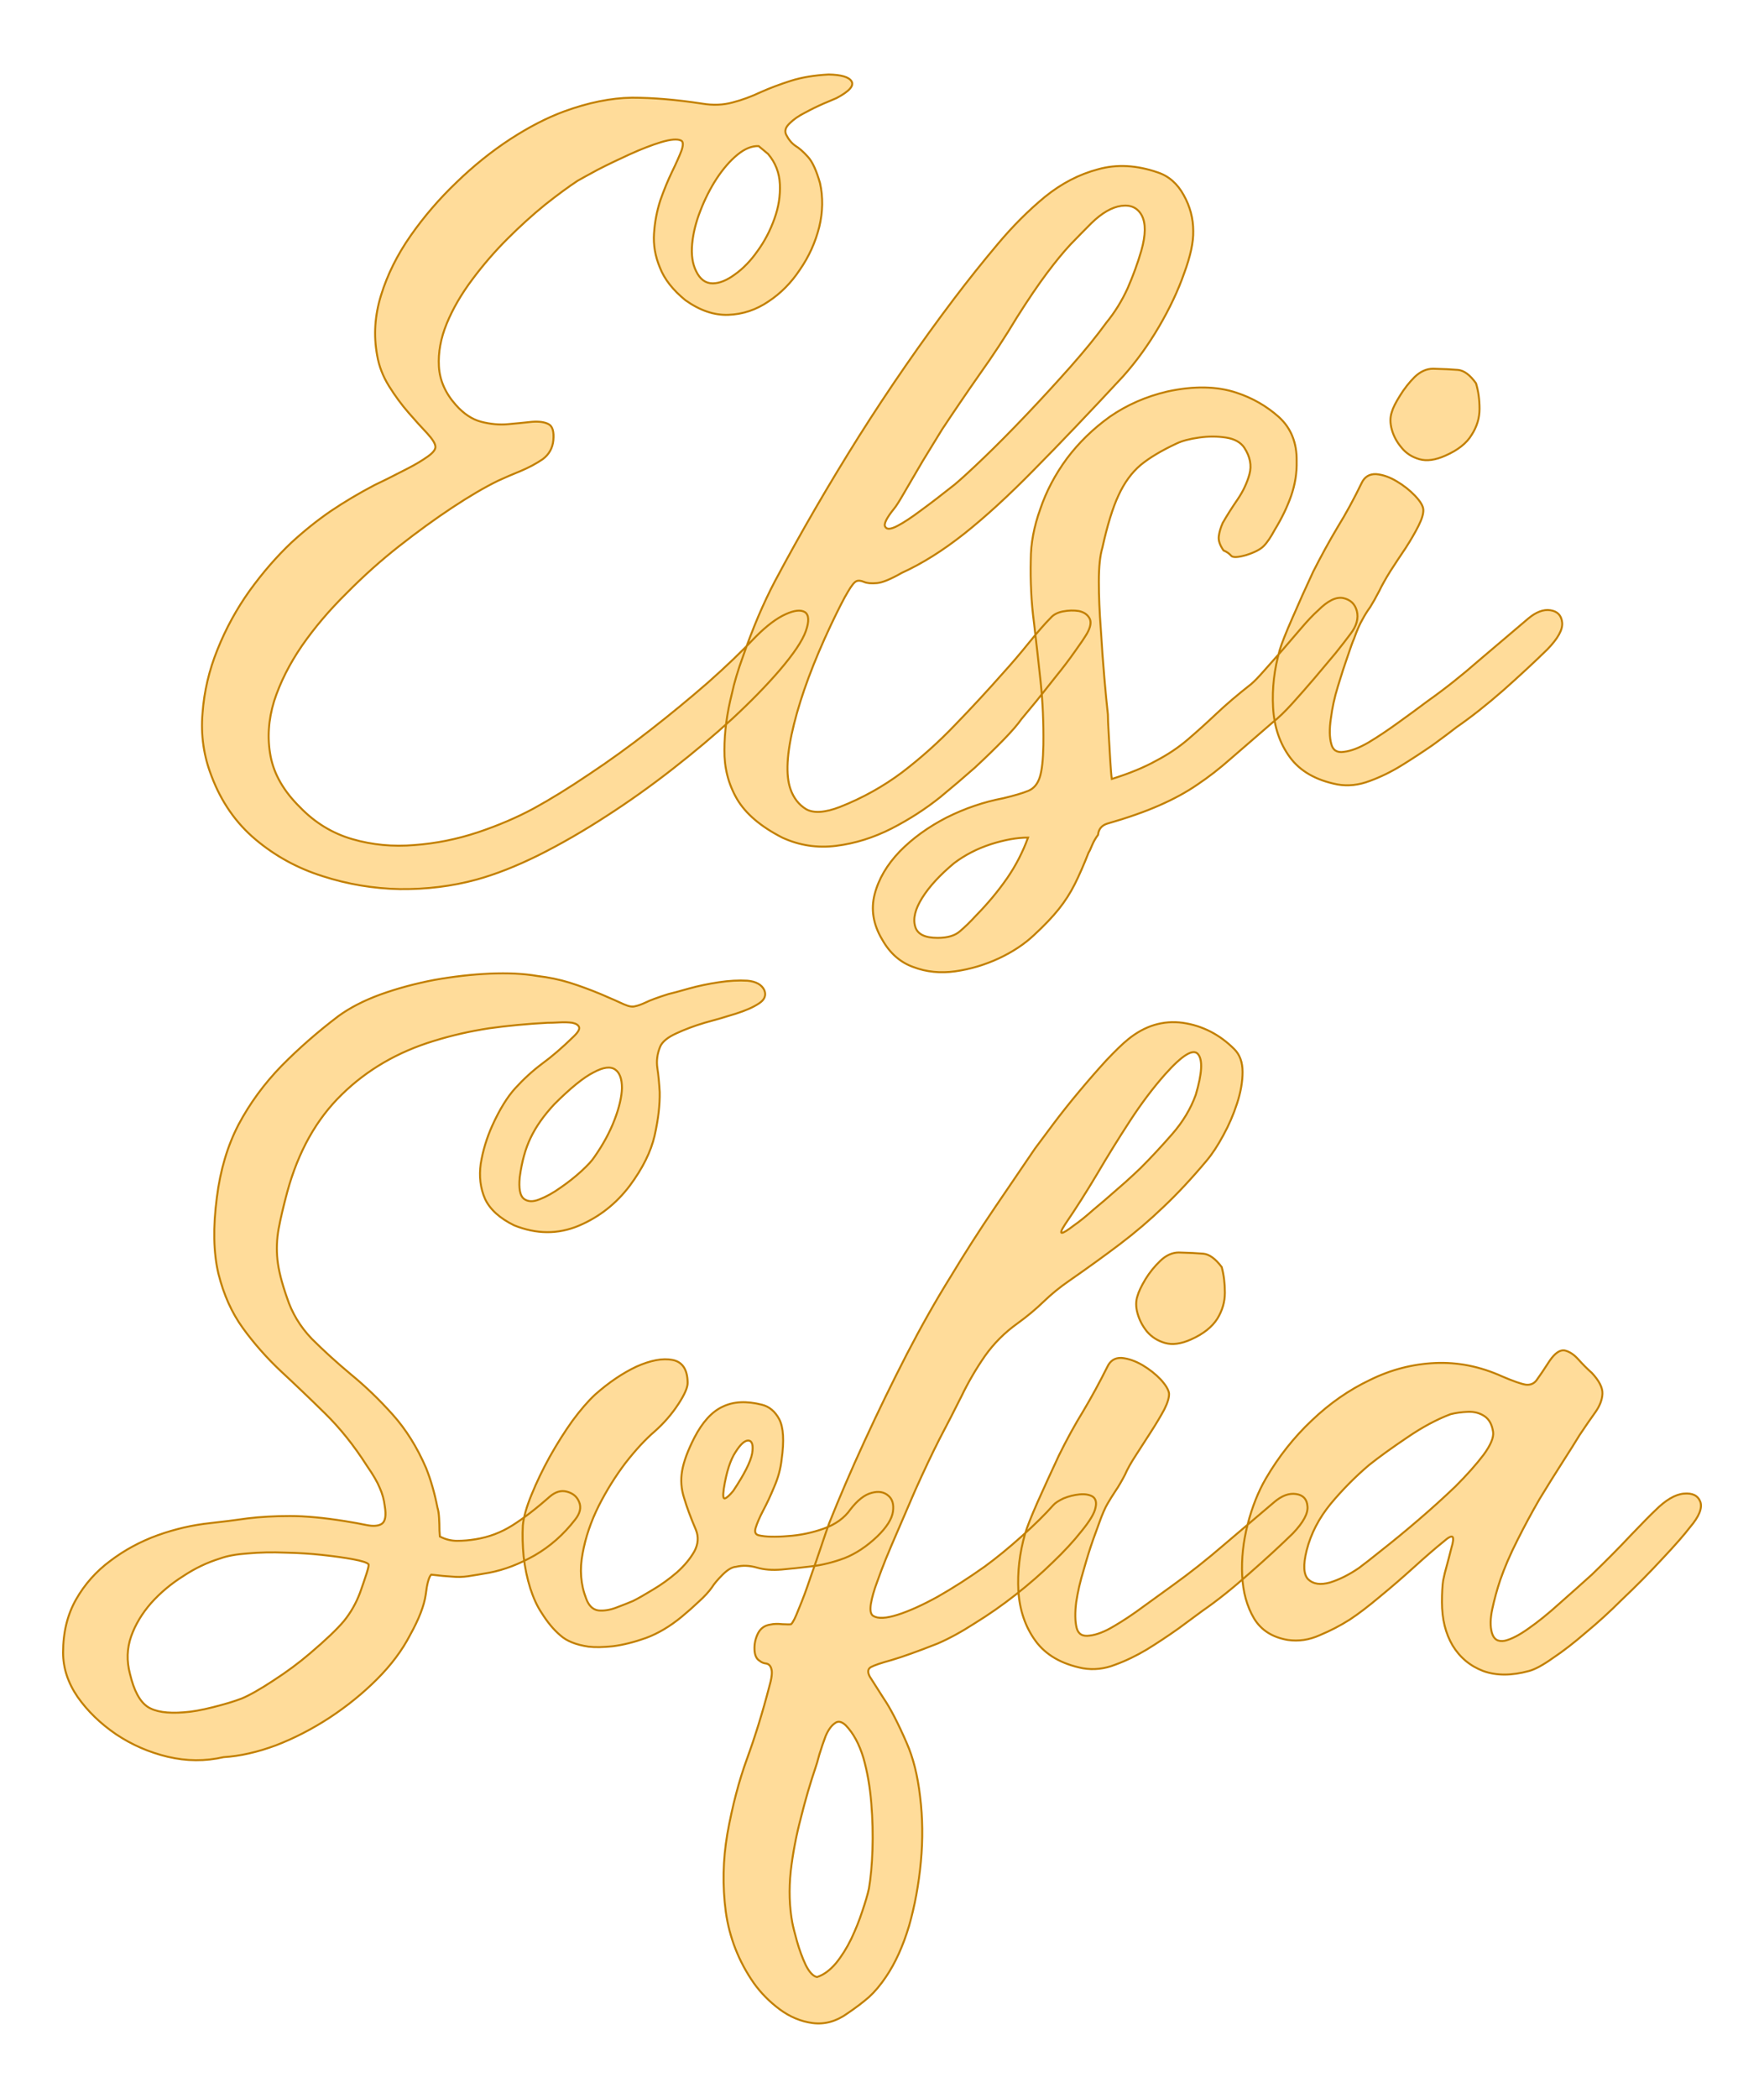 <?xml version="1.0" encoding="UTF-8" standalone="no"?><!DOCTYPE svg PUBLIC "-//W3C//DTD SVG 1.1//EN" "http://www.w3.org/Graphics/SVG/1.1/DTD/svg11.dtd"><svg xmlns="http://www.w3.org/2000/svg" xmlns:xlink="http://www.w3.org/1999/xlink" version="1.1" width="100.909mm" height="120mm" viewBox="150.496 164.266 13.007 15.468" xml:space="preserve">
<desc>Created with Fabric.js 3.4.0</desc>
<defs>
</defs>
<g operation_id="97306605120618496" width="13.007" height="15.468" transform="matrix(1 0 0 1 157 172)" id="2">
<rect style="stroke: rgb(0,0,0); stroke-width: 0; stroke-dasharray: none; stroke-linecap: butt; stroke-dashoffset: 0; stroke-linejoin: miter; stroke-miterlimit: 4; fill: rgb(255,255,255); fill-opacity: 0; fill-rule: nonzero; opacity: 1;" x="-6.504" y="-7.734" rx="1" ry="1" width="13.007" height="15.468"/>
</g>
<g operation_id="97306605095444480" width="33.796" height="15.82" transform="matrix(0.29 0 0 0.29 156.87 168.42)" id="Txt-5">
<filter id="SVGID_0" y="-23.034%" height="146.068%" x="-21.42%" width="142.841%">
	<feGaussianBlur in="SourceAlpha" stdDeviation="0.14"/>
	<feOffset dx="0.2" dy="0.2" result="oBlur"/>
	<feFlood flood-color="rgb(194,127,0)" flood-opacity="1"/>
	<feComposite in2="oBlur" operator="in"/>
	<feMerge>
		<feMergeNode/>
		<feMergeNode in="SourceGraphic"/>
	</feMerge>
</filter>
		
<path d="M-0.91-12.43L-0.91-12.43Q-0.43-12.42-0.33-12.26Q-0.22-12.09-0.71-11.83L-0.71-11.83Q-0.81-11.79-1.04-11.69Q-1.27-11.59-1.51-11.46Q-1.75-11.34-1.90-11.19Q-2.06-11.04-1.99-10.90L-1.99-10.90Q-1.90-10.72-1.76-10.62Q-1.61-10.53-1.44-10.34Q-1.27-10.16-1.13-9.67L-1.13-9.67Q-1.01-9.13-1.15-8.55Q-1.30-7.96-1.64-7.47Q-1.97-6.97-2.44-6.66Q-2.91-6.34-3.46-6.32Q-4.00-6.30-4.55-6.69L-4.55-6.69Q-5.03-7.08-5.20-7.52Q-5.38-7.95-5.35-8.39Q-5.32-8.83-5.19-9.23Q-5.05-9.63-4.89-9.96Q-4.73-10.29-4.65-10.50Q-4.58-10.71-4.66-10.75L-4.66-10.75Q-4.80-10.82-5.17-10.71Q-5.53-10.60-5.97-10.40Q-6.41-10.20-6.78-10.01Q-7.15-9.81-7.29-9.73L-7.29-9.73Q-7.64-9.50-8.12-9.12Q-8.60-8.73-9.08-8.25Q-9.56-7.77-9.97-7.22Q-10.39-6.66-10.62-6.10Q-10.85-5.54-10.82-5.01Q-10.79-4.48-10.39-4.03L-10.39-4.03Q-10.09-3.69-9.74-3.60Q-9.39-3.51-9.06-3.54Q-8.72-3.57-8.45-3.60Q-8.18-3.62-8.03-3.54Q-7.88-3.46-7.91-3.13L-7.91-3.13Q-7.94-2.83-8.18-2.65Q-8.43-2.48-8.74-2.35Q-9.06-2.22-9.32-2.10L-9.32-2.10Q-9.83-1.85-10.48-1.42Q-11.13-0.99-11.83-0.44Q-12.53 0.11-13.17 0.76Q-13.82 1.40-14.30 2.09Q-14.78 2.79-15.01 3.50Q-15.23 4.22-15.10 4.90Q-14.97 5.59-14.35 6.20L-14.35 6.20Q-13.78 6.79-13.02 7.01Q-12.26 7.23-11.44 7.16Q-10.63 7.10-9.84 6.84Q-9.06 6.58-8.41 6.23L-8.41 6.23Q-7.77 5.88-7.00 5.36Q-6.23 4.85-5.45 4.24Q-4.68 3.64-3.98 3.03Q-3.28 2.41-2.76 1.86L-2.76 1.86Q-2.34 1.44-2.00 1.29Q-1.67 1.14-1.51 1.24Q-1.36 1.35-1.49 1.72Q-1.62 2.09-2.16 2.72L-2.16 2.72Q-2.65 3.29-3.35 3.94Q-4.05 4.58-4.87 5.22Q-5.70 5.87-6.57 6.43Q-7.45 7.00-8.29 7.42Q-9.14 7.84-9.87 8.04L-9.87 8.04Q-10.79 8.29-11.81 8.28Q-12.82 8.26-13.78 7.95Q-14.73 7.65-15.48 7.02Q-16.23 6.39-16.60 5.41L-16.60 5.41Q-16.90 4.64-16.83 3.81Q-16.77 2.98-16.45 2.19Q-16.13 1.39-15.63 0.69Q-15.13 0.00-14.57-0.53L-14.57-0.53Q-14.08-0.98-13.57-1.33Q-13.05-1.68-12.46-1.99L-12.46-1.99Q-12.38-2.03-12.13-2.15Q-11.89-2.27-11.60-2.42Q-11.31-2.57-11.10-2.72Q-10.89-2.87-10.91-2.98L-10.91-2.98Q-10.92-3.09-11.12-3.31Q-11.33-3.53-11.59-3.83Q-11.86-4.14-12.09-4.51Q-12.32-4.88-12.39-5.29L-12.39-5.29Q-12.53-6.05-12.29-6.82Q-12.05-7.60-11.54-8.33Q-11.03-9.06-10.37-9.69Q-9.72-10.32-9.00-10.79Q-8.29-11.25-7.64-11.49L-7.64-11.49Q-6.71-11.83-5.91-11.84Q-5.11-11.84-4.13-11.69L-4.13-11.69Q-3.71-11.62-3.35-11.72Q-3.00-11.81-2.64-11.98Q-2.28-12.14-1.87-12.27Q-1.46-12.40-0.91-12.43ZM-4.28-7.43L-4.28-7.43Q-4.13-7.12-3.86-7.12Q-3.60-7.12-3.29-7.35Q-2.98-7.57-2.72-7.94Q-2.45-8.31-2.29-8.76Q-2.13-9.20-2.15-9.64Q-2.17-10.08-2.45-10.41L-2.45-10.41L-2.69-10.61Q-2.95-10.62-3.23-10.39Q-3.51-10.16-3.76-9.78Q-4.00-9.41-4.17-8.97Q-4.34-8.54-4.38-8.13Q-4.42-7.71-4.28-7.43ZM0.95 0.24L0.95 0.24Q0.53 0.48 0.32 0.50Q0.10 0.52-0.01 0.47Q-0.13 0.42-0.20 0.45Q-0.28 0.48-0.42 0.72Q-0.56 0.95-0.85 1.56L-0.85 1.56Q-1.51 2.96-1.79 4.08Q-2.07 5.20-1.88 5.74L-1.88 5.74Q-1.76 6.08-1.48 6.25Q-1.19 6.41-0.62 6.19L-0.62 6.19Q0.24 5.85 0.96 5.31Q1.68 4.76 2.31 4.10Q2.94 3.45 3.54 2.77L3.54 2.77Q3.84 2.44 4.18 2.02Q4.52 1.60 4.73 1.39L4.73 1.39Q4.84 1.26 5.05 1.22Q5.26 1.18 5.45 1.21Q5.64 1.25 5.72 1.39Q5.80 1.53 5.66 1.78L5.66 1.78Q5.56 1.95 5.35 2.24Q5.14 2.54 4.88 2.86Q4.62 3.19 4.38 3.49Q4.14 3.78 3.99 3.96L3.99 3.96Q3.86 4.15 3.55 4.47Q3.23 4.80 2.81 5.19Q2.38 5.57 1.93 5.94L1.93 5.94Q1.37 6.39 0.69 6.74Q0.00 7.09-0.72 7.18Q-1.44 7.27-2.09 6.97L-2.09 6.97Q-2.91 6.55-3.24 5.99Q-3.57 5.42-3.56 4.74Q-3.56 4.06-3.37 3.31L-3.37 3.31Q-3.28 2.89-3.09 2.37Q-2.91 1.85-2.70 1.35Q-2.49 0.86-2.28 0.46L-2.28 0.46Q-1.29-1.40-0.14-3.23Q1.01-5.05 2.28-6.73L2.28-6.73Q2.81-7.43 3.39-8.12Q3.96-8.80 4.59-9.32Q5.22-9.83 5.94-10.02Q6.65-10.22 7.46-9.94L7.46-9.94Q7.88-9.80 8.12-9.36Q8.36-8.93 8.36-8.45L8.36-8.45Q8.37-8.03 8.13-7.38Q7.90-6.72 7.49-6.02Q7.08-5.32 6.58-4.76L6.58-4.76Q5.29-3.37 4.32-2.39Q3.35-1.40 2.53-0.75Q1.72-0.11 0.95 0.24ZM0.76-1.40L0.76-1.40Q0.46-1.03 0.53-0.93Q0.59-0.82 0.85-0.96L0.85-0.96Q1.08-1.08 1.44-1.35Q1.81-1.62 2.30-2.01L2.30-2.01Q2.55-2.22 3.04-2.69Q3.53-3.16 4.11-3.77Q4.69-4.38 5.24-5.00Q5.78-5.61 6.15-6.12L6.15-6.12Q6.47-6.51 6.69-6.99Q6.90-7.47 7.04-7.95L7.04-7.95Q7.21-8.55 7.05-8.85Q6.89-9.14 6.53-9.09Q6.17-9.04 5.77-8.65L5.77-8.65Q5.52-8.40 5.24-8.11Q4.97-7.82 4.64-7.38Q4.31-6.94 3.88-6.26L3.88-6.26Q3.43-5.51 2.93-4.81Q2.44-4.11 1.97-3.40L1.97-3.40Q1.74-3.02 1.48-2.60Q1.23-2.17 1.03-1.83Q0.83-1.48 0.76-1.40ZM11.54 1.19L11.54 1.19Q11.90 0.83 12.17 0.88Q12.45 0.94 12.52 1.21Q12.59 1.49 12.36 1.79L12.36 1.79Q12.22 1.98 11.98 2.28Q11.73 2.58 11.45 2.91Q11.16 3.25 10.88 3.56Q10.60 3.87 10.37 4.05L10.37 4.05Q9.77 4.57 9.33 4.95Q8.89 5.34 8.47 5.62Q8.05 5.91 7.50 6.15Q6.96 6.39 6.16 6.62L6.16 6.62Q5.96 6.69 5.94 6.90L5.94 6.90Q5.85 7.02 5.79 7.16Q5.73 7.31 5.70 7.35L5.70 7.35Q5.52 7.81 5.35 8.15Q5.18 8.49 4.94 8.79Q4.70 9.09 4.31 9.45L4.31 9.45Q3.95 9.79 3.42 10.04Q2.88 10.29 2.31 10.37Q1.74 10.45 1.24 10.26Q0.74 10.08 0.45 9.56L0.45 9.56Q0.11 8.99 0.26 8.41Q0.41 7.83 0.90 7.32Q1.39 6.82 2.09 6.46Q2.79 6.11 3.53 5.97L3.53 5.97Q3.95 5.87 4.17 5.78Q4.38 5.69 4.46 5.43Q4.54 5.18 4.55 4.61L4.55 4.61Q4.56 3.77 4.48 3.01Q4.40 2.26 4.31 1.50Q4.21 0.74 4.23-0.10L4.23-0.10Q4.23-0.71 4.47-1.38Q4.70-2.06 5.15-2.67Q5.60-3.27 6.24-3.73Q6.89-4.18 7.70-4.37L7.70-4.37Q8.71-4.59 9.46-4.34L9.46-4.34Q10.07-4.14 10.54-3.72Q11.00-3.30 10.99-2.60L10.99-2.60Q11.00-2.15 10.85-1.72Q10.70-1.29 10.43-0.85L10.43-0.85Q10.28-0.57 10.15-0.44Q10.02-0.31 9.70-0.21L9.70-0.21Q9.38-0.12 9.32-0.20Q9.25-0.28 9.13-0.33L9.13-0.33Q8.99-0.53 9.01-0.69Q9.03-0.85 9.11-1.03L9.11-1.03Q9.27-1.31 9.49-1.63Q9.70-1.94 9.79-2.27Q9.88-2.60 9.66-2.94L9.66-2.94Q9.52-3.15 9.19-3.20Q8.86-3.25 8.51-3.20Q8.15-3.15 7.94-3.05L7.94-3.05Q7.36-2.78 7.02-2.50Q6.68-2.21 6.46-1.73Q6.24-1.26 6.05-0.40L6.05-0.40Q5.96-0.10 5.96 0.46Q5.96 1.02 6.01 1.67Q6.05 2.33 6.10 2.91Q6.15 3.49 6.19 3.84L6.19 3.84Q6.19 3.98 6.21 4.32Q6.23 4.66 6.25 5.01Q6.27 5.35 6.29 5.48L6.29 5.48Q6.96 5.27 7.41 5.02Q7.87 4.78 8.23 4.47Q8.58 4.17 8.95 3.82Q9.32 3.47 9.83 3.07L9.83 3.07Q9.95 2.97 10.16 2.73Q10.37 2.49 10.63 2.20Q10.88 1.91 11.12 1.63Q11.35 1.36 11.54 1.19ZM2.84 8.95L2.84 8.95Q3.29 8.49 3.63 8.00Q3.96 7.52 4.16 6.97L4.16 6.97Q3.74 6.97 3.21 7.14Q2.69 7.31 2.28 7.62L2.28 7.62Q1.74 8.07 1.47 8.50Q1.20 8.93 1.29 9.23Q1.37 9.52 1.86 9.52L1.86 9.52Q2.24 9.52 2.43 9.35Q2.62 9.19 2.84 8.95ZM16.88 1.40L16.88 1.40Q17.18 1.15 17.44 1.19Q17.71 1.23 17.74 1.50Q17.77 1.77 17.36 2.19L17.36 2.19Q16.88 2.66 16.25 3.22Q15.61 3.78 15.06 4.16L15.06 4.16Q14.87 4.31 14.46 4.61Q14.04 4.90 13.65 5.14L13.65 5.14Q13.26 5.38 12.85 5.53Q12.43 5.69 12.03 5.62L12.03 5.62Q11.21 5.46 10.82 4.93Q10.43 4.40 10.39 3.66Q10.35 2.93 10.56 2.20L10.56 2.20Q10.63 1.96 10.88 1.39Q11.13 0.81 11.41 0.21L11.41 0.21Q11.72-0.40 12.03-0.92Q12.35-1.44 12.64-2.04L12.64-2.04Q12.75-2.28 13.01-2.27Q13.26-2.25 13.53-2.09Q13.80-1.93 14.00-1.72Q14.20-1.51 14.21-1.37L14.21-1.37Q14.22-1.22 14.09-0.96Q13.96-0.70 13.76-0.39Q13.55-0.08 13.37 0.20Q13.19 0.49 13.09 0.70L13.09 0.70Q12.96 0.95 12.86 1.11Q12.75 1.26 12.66 1.43Q12.56 1.60 12.45 1.91L12.45 1.91Q12.40 2.02 12.29 2.35Q12.17 2.69 12.04 3.12Q11.91 3.54 11.86 3.94Q11.80 4.34 11.87 4.59Q11.93 4.83 12.19 4.79L12.19 4.79Q12.46 4.76 12.82 4.55Q13.17 4.34 13.57 4.05Q13.96 3.77 14.32 3.50L14.32 3.50Q14.97 3.04 15.62 2.47Q16.28 1.91 16.88 1.40ZM14.77-2.74L14.77-2.74Q14.39-2.57 14.11-2.65Q13.83-2.73 13.66-2.94Q13.48-3.15 13.41-3.40Q13.34-3.65 13.41-3.85L13.41-3.85Q13.45-4.00 13.62-4.27Q13.78-4.53 13.99-4.74Q14.21-4.95 14.46-4.95L14.46-4.95Q14.85-4.94 15.09-4.92Q15.32-4.90 15.55-4.58L15.55-4.58Q15.64-4.28 15.64-3.93Q15.64-3.58 15.44-3.27Q15.25-2.95 14.77-2.74Z" style="stroke: rgb(194, 127, 0); stroke-width: 0.05; stroke-dasharray: none; stroke-linecap: butt; stroke-dashoffset: 0; stroke-linejoin: miter; stroke-miterlimit: 4; fill: rgb(255, 220, 154); fill-rule: nonzero; opacity: 1;"/></g>
<g operation_id="97306605095444480" width="40.726" height="15.82" transform="matrix(0.29 0 0 0.29 156.851 174.936)" id="Txt-9">
<filter id="SVGID_0" y="-23.034%" height="146.068%" x="-21.179%" width="142.357%">
	<feGaussianBlur in="SourceAlpha" stdDeviation="0.14"/>
	<feOffset dx="0.2" dy="0.2" result="oBlur"/>
	<feFlood flood-color="rgb(194,127,0)" flood-opacity="1"/>
	<feComposite in2="oBlur" operator="in"/>
	<feMerge>
		<feMergeNode/>
		<feMergeNode in="SourceGraphic"/>
	</feMerge>
</filter>
		
<path d="M-2.48-11.62L-2.48-11.62Q-2.40-11.42-2.62-11.28Q-2.83-11.14-3.21-11.02Q-3.59-10.90-4.00-10.79Q-4.40-10.67-4.72-10.52Q-5.05-10.37-5.13-10.18L-5.13-10.18Q-5.24-9.91-5.20-9.64Q-5.16-9.38-5.14-9.03L-5.14-9.03Q-5.13-8.54-5.27-7.92Q-5.41-7.31-5.90-6.65L-5.90-6.65Q-6.42-5.96-7.20-5.63Q-7.99-5.30-8.84-5.64L-8.84-5.64Q-9.39-5.91-9.58-6.31Q-9.76-6.72-9.69-7.21Q-9.61-7.70-9.40-8.17L-9.40-8.17Q-9.12-8.79-8.81-9.13Q-8.49-9.48-8.13-9.75Q-7.76-10.02-7.34-10.43L-7.34-10.43Q-7.16-10.60-7.19-10.68Q-7.22-10.76-7.36-10.79Q-7.51-10.81-7.69-10.80Q-7.87-10.79-8.00-10.79L-8.00-10.79Q-8.76-10.75-9.48-10.65Q-10.20-10.54-10.88-10.33L-10.88-10.33Q-12.26-9.91-13.22-8.97Q-14.19-8.03-14.61-6.49L-14.61-6.49Q-14.76-5.93-14.83-5.55Q-14.90-5.16-14.86-4.77Q-14.82-4.38-14.62-3.81L-14.62-3.81Q-14.43-3.22-13.99-2.76Q-13.54-2.31-12.99-1.85Q-12.44-1.40-11.93-0.83Q-11.42-0.26-11.08 0.53L-11.08 0.53Q-10.90 0.98-10.79 1.54L-10.79 1.54Q-10.76 1.63-10.75 1.80Q-10.74 1.98-10.74 2.12Q-10.73 2.27-10.73 2.27L-10.73 2.27Q-10.52 2.38-10.29 2.38Q-10.06 2.38-9.82 2.34L-9.82 2.34Q-9.32 2.26-8.89 1.99Q-8.46 1.72-7.94 1.26L-7.94 1.26Q-7.72 1.07-7.50 1.13Q-7.27 1.19-7.19 1.39Q-7.10 1.60-7.29 1.84L-7.29 1.84Q-7.73 2.41-8.32 2.75Q-8.90 3.08-9.47 3.19L-9.47 3.19Q-9.81 3.25-10.01 3.28Q-10.21 3.31-10.42 3.29Q-10.62 3.28-10.95 3.24L-10.95 3.24Q-11.04 3.33-11.09 3.75Q-11.15 4.17-11.49 4.78L-11.49 4.78Q-11.79 5.36-12.33 5.90Q-12.87 6.44-13.54 6.88Q-14.20 7.31-14.90 7.58Q-15.60 7.84-16.23 7.88L-16.23 7.88Q-16.93 8.04-17.65 7.87Q-18.36 7.70-18.96 7.30Q-19.56 6.89-19.94 6.35Q-20.31 5.81-20.31 5.22L-20.31 5.22Q-20.31 4.45-19.98 3.87Q-19.65 3.29-19.11 2.89Q-18.57 2.48-17.91 2.24Q-17.24 2.00-16.57 1.93L-16.57 1.93Q-16.11 1.88-15.62 1.81Q-15.13 1.75-14.54 1.75Q-13.95 1.75-13.14 1.88L-13.14 1.88Q-12.83 1.93-12.59 1.98Q-12.34 2.03-12.21 1.95Q-12.07 1.86-12.13 1.50L-12.13 1.50Q-12.16 1.25-12.26 1.03Q-12.35 0.81-12.58 0.48L-12.58 0.48Q-13.07-0.29-13.65-0.86Q-14.23-1.43-14.78-1.94Q-15.32-2.45-15.74-3.03Q-16.16-3.61-16.36-4.41Q-16.55-5.21-16.40-6.35L-16.40-6.35Q-16.27-7.39-15.85-8.20Q-15.42-9.01-14.76-9.69Q-14.10-10.36-13.31-10.96L-13.31-10.96Q-12.87-11.28-12.24-11.51Q-11.60-11.74-10.87-11.88Q-10.14-12.01-9.46-12.04Q-8.77-12.07-8.25-11.98L-8.25-11.98Q-7.82-11.93-7.43-11.81Q-7.05-11.69-6.64-11.52L-6.64-11.52Q-6.22-11.34-6.05-11.26Q-5.87-11.18-5.77-11.21Q-5.66-11.23-5.49-11.31Q-5.33-11.39-4.92-11.52L-4.92-11.52Q-4.75-11.56-4.40-11.66Q-4.04-11.76-3.64-11.82Q-3.24-11.88-2.91-11.86Q-2.58-11.83-2.48-11.62ZM-12.76 3.70L-12.76 3.70Q-12.66 3.42-12.59 3.20Q-12.52 2.98-12.55 2.97L-12.55 2.97Q-12.61 2.91-12.93 2.85Q-13.25 2.79-13.71 2.74Q-14.16 2.69-14.66 2.68Q-15.17 2.66-15.61 2.70Q-16.05 2.73-16.32 2.83L-16.32 2.83Q-16.81 2.98-17.26 3.28Q-17.72 3.57-18.07 3.96Q-18.42 4.36-18.58 4.81Q-18.74 5.27-18.61 5.76L-18.61 5.76Q-18.46 6.40-18.16 6.60Q-17.87 6.79-17.24 6.74L-17.24 6.74Q-16.93 6.72-16.50 6.61Q-16.06 6.50-15.77 6.39L-15.77 6.39Q-15.46 6.26-14.96 5.93Q-14.45 5.60-14.03 5.24L-14.03 5.24Q-13.43 4.73-13.17 4.42Q-12.91 4.10-12.76 3.70ZM-6.80-7.38L-6.80-7.38Q-6.47-7.85-6.29-8.32Q-6.11-8.79-6.10-9.13Q-6.10-9.48-6.27-9.60Q-6.45-9.73-6.82-9.53Q-7.20-9.34-7.82-8.72L-7.82-8.72Q-8.22-8.29-8.42-7.87Q-8.62-7.46-8.70-6.86L-8.70-6.86Q-8.74-6.44-8.60-6.32Q-8.45-6.20-8.20-6.30Q-7.94-6.40-7.66-6.60Q-7.37-6.80-7.13-7.02Q-6.89-7.24-6.80-7.38ZM-0.29 1.58L-0.29 1.58Q-0.02 1.23 0.25 1.16Q0.51 1.09 0.67 1.23Q0.83 1.36 0.79 1.64Q0.75 1.92 0.39 2.27L0.39 2.27Q-0.01 2.65-0.44 2.82Q-0.87 2.98-1.29 3.03Q-1.70 3.08-2.04 3.11L-2.04 3.11Q-2.40 3.14-2.67 3.06Q-2.95 2.98-3.20 3.04L-3.20 3.04Q-3.35 3.05-3.54 3.24Q-3.73 3.43-3.81 3.56L-3.81 3.56Q-3.93 3.73-4.14 3.92Q-4.35 4.12-4.58 4.31L-4.58 4.31Q-5.03 4.68-5.49 4.85Q-5.94 5.01-6.33 5.06Q-6.71 5.10-6.95 5.07L-6.95 5.07Q-7.43 5.00-7.67 4.78Q-7.92 4.57-8.15 4.20L-8.15 4.20Q-8.31 3.96-8.43 3.59Q-8.55 3.21-8.60 2.78Q-8.64 2.35-8.62 1.99L-8.62 1.99Q-8.59 1.67-8.40 1.21Q-8.21 0.74-7.94 0.25Q-7.66-0.25-7.36-0.67Q-7.05-1.09-6.78-1.34L-6.78-1.34Q-6.26-1.80-5.73-2.05Q-5.19-2.29-4.82-2.22Q-4.44-2.15-4.43-1.65L-4.43-1.65Q-4.42-1.47-4.67-1.09Q-4.92-0.71-5.27-0.40L-5.27-0.40Q-5.62-0.10-6.01 0.40Q-6.39 0.90-6.69 1.49Q-6.99 2.09-7.10 2.70Q-7.22 3.31-7.01 3.85L-7.01 3.85Q-6.91 4.12-6.70 4.15Q-6.49 4.17-6.25 4.08Q-6.01 3.99-5.82 3.91L-5.82 3.91Q-5.62 3.81-5.31 3.62Q-4.99 3.43-4.70 3.18Q-4.42 2.93-4.26 2.65Q-4.11 2.37-4.22 2.10L-4.22 2.10Q-4.42 1.63-4.52 1.29Q-4.63 0.95-4.57 0.60Q-4.51 0.25-4.26-0.24L-4.26-0.24Q-3.95-0.84-3.54-1.03Q-3.13-1.23-2.54-1.08L-2.54-1.08Q-2.26-1.01-2.10-0.71Q-1.94-0.40-2.04 0.31L-2.04 0.31Q-2.08 0.67-2.23 1.01Q-2.37 1.35-2.51 1.61Q-2.65 1.88-2.70 2.05Q-2.75 2.21-2.62 2.24L-2.62 2.24Q-2.36 2.30-1.89 2.26Q-1.42 2.23-0.97 2.07Q-0.52 1.91-0.29 1.58ZM-3.27 1.11L-3.27 1.11Q-2.85 0.48-2.79 0.16Q-2.74-0.15-2.88-0.17Q-3.02-0.18-3.21 0.12Q-3.41 0.42-3.51 1.05L-3.51 1.05Q-3.55 1.33-3.48 1.30Q-3.41 1.28-3.27 1.11ZM9.47-10.12L9.47-10.12Q9.68-9.91 9.68-9.54Q9.68-9.17 9.54-8.74Q9.40-8.31 9.19-7.93Q8.98-7.54 8.77-7.29L8.77-7.29Q8.20-6.61 7.67-6.11Q7.15-5.61 6.57-5.17Q5.99-4.73 5.27-4.23L5.27-4.23Q4.92-3.99 4.62-3.70Q4.32-3.41 3.96-3.15L3.96-3.15Q3.47-2.80 3.13-2.32Q2.79-1.83 2.53-1.29Q2.26-0.75 1.98-0.22L1.98-0.22Q1.69 0.35 1.35 1.11Q1.02 1.88 0.76 2.48L0.76 2.48Q0.72 2.58 0.61 2.84Q0.50 3.11 0.39 3.42Q0.27 3.74 0.23 3.98Q0.19 4.23 0.29 4.29L0.29 4.29Q0.47 4.40 0.91 4.26Q1.35 4.12 1.93 3.80Q2.51 3.47 3.13 3.03L3.13 3.03Q3.58 2.70 4.07 2.26Q4.56 1.82 4.87 1.47L4.87 1.47Q4.94 1.39 5.13 1.30Q5.33 1.22 5.53 1.20Q5.73 1.18 5.86 1.25Q5.99 1.33 5.94 1.54Q5.90 1.75 5.58 2.14L5.58 2.14Q5.29 2.51 4.85 2.93Q4.42 3.35 3.91 3.75Q3.40 4.15 2.88 4.47Q2.37 4.80 1.93 4.99L1.93 4.99Q1.17 5.29 0.76 5.41Q0.36 5.52 0.23 5.59Q0.11 5.66 0.20 5.83Q0.30 5.99 0.55 6.38Q0.81 6.76 1.14 7.52L1.14 7.52Q1.39 8.09 1.48 8.88Q1.58 9.68 1.50 10.54Q1.42 11.40 1.20 12.17Q0.97 12.94 0.61 13.47L0.61 13.47Q0.40 13.78 0.18 13.98Q-0.05 14.18-0.36 14.39L-0.36 14.39Q-0.79 14.70-1.25 14.64Q-1.70 14.58-2.09 14.29Q-2.48 14.00-2.75 13.62L-2.75 13.62Q-3.32 12.80-3.46 11.81Q-3.59 10.82-3.42 9.83L-3.42 9.83Q-3.23 8.77-2.92 7.92Q-2.61 7.07-2.36 6.11L-2.36 6.11Q-2.26 5.77-2.30 5.64Q-2.33 5.52-2.43 5.50Q-2.53 5.49-2.60 5.43L-2.60 5.43Q-2.72 5.36-2.73 5.15Q-2.74 4.93-2.64 4.73Q-2.54 4.54-2.33 4.51L-2.33 4.51Q-2.20 4.48-2.02 4.50Q-1.83 4.51-1.80 4.50L-1.80 4.50Q-1.73 4.44-1.60 4.10Q-1.46 3.77-1.31 3.32Q-1.15 2.87-1.02 2.48Q-0.89 2.09-0.83 1.93L-0.83 1.93Q-0.44 0.95 0.07-0.16Q0.58-1.27 1.14-2.36Q1.70-3.44 2.26-4.34L2.26-4.34Q2.79-5.22 3.38-6.09Q3.97-6.96 4.40-7.59L4.40-7.59Q4.57-7.82 4.87-8.22Q5.17-8.62 5.53-9.05Q5.89-9.48 6.22-9.84Q6.56-10.20 6.77-10.37L6.77-10.37Q7.41-10.89 8.16-10.79Q8.91-10.68 9.47-10.12ZM0.18 11.22L0.18 11.22Q0.25 10.81 0.27 10.24Q0.29 9.66 0.24 9.05Q0.19 8.43 0.04 7.90Q-0.12 7.37-0.41 7.07L-0.41 7.07Q-0.57 6.92-0.69 7.02Q-0.82 7.11-0.92 7.34Q-1.01 7.58-1.08 7.81Q-1.14 8.04-1.18 8.15L-1.18 8.15Q-1.38 8.74-1.55 9.42Q-1.73 10.10-1.81 10.79Q-1.88 11.48-1.77 12.08L-1.77 12.08Q-1.74 12.24-1.65 12.56Q-1.56 12.88-1.43 13.16Q-1.29 13.44-1.14 13.47L-1.14 13.47Q-0.89 13.39-0.66 13.12Q-0.44 12.85-0.27 12.50Q-0.10 12.14 0.01 11.80Q0.13 11.45 0.18 11.22ZM8.49-8.96L8.49-8.96Q8.73-9.77 8.55-9.99Q8.37-10.22 7.71-9.48L7.71-9.48Q7.25-8.96 6.82-8.30Q6.39-7.64 5.99-6.96Q5.58-6.27 5.17-5.67L5.17-5.67Q5.02-5.44 5.09-5.45Q5.16-5.46 5.38-5.63Q5.61-5.79 5.89-6.04Q6.18-6.28 6.45-6.52Q6.73-6.76 6.91-6.93Q7.09-7.10 7.09-7.10L7.09-7.10Q7.48-7.49 7.89-7.96Q8.30-8.43 8.49-8.96ZM10.48 1.40L10.48 1.40Q10.77 1.15 11.04 1.19Q11.31 1.23 11.33 1.50Q11.36 1.77 10.96 2.19L10.96 2.19Q10.48 2.66 9.84 3.22Q9.21 3.78 8.66 4.16L8.66 4.16Q8.46 4.31 8.05 4.61Q7.64 4.90 7.25 5.14L7.25 5.14Q6.85 5.38 6.44 5.53Q6.03 5.69 5.62 5.62L5.62 5.62Q4.81 5.46 4.42 4.93Q4.03 4.40 3.98 3.66Q3.94 2.93 4.15 2.20L4.15 2.20Q4.22 1.96 4.47 1.39Q4.73 0.81 5.01 0.21L5.01 0.21Q5.31-0.40 5.63-0.92Q5.94-1.44 6.24-2.04L6.24-2.04Q6.35-2.28 6.60-2.27Q6.85-2.25 7.13-2.09Q7.40-1.93 7.60-1.72Q7.79-1.51 7.81-1.37L7.81-1.37Q7.82-1.22 7.69-0.96Q7.55-0.70 7.35-0.39Q7.15-0.08 6.97 0.20Q6.78 0.49 6.69 0.70L6.69 0.70Q6.56 0.95 6.45 1.11Q6.35 1.26 6.25 1.43Q6.15 1.60 6.04 1.91L6.04 1.91Q6.00 2.02 5.88 2.35Q5.76 2.69 5.64 3.12Q5.51 3.54 5.45 3.94Q5.40 4.34 5.46 4.59Q5.52 4.83 5.79 4.79L5.79 4.79Q6.06 4.76 6.41 4.55Q6.77 4.34 7.16 4.05Q7.55 3.77 7.92 3.50L7.92 3.50Q8.56 3.04 9.22 2.47Q9.88 1.91 10.48 1.40ZM8.37-2.74L8.37-2.74Q7.99-2.57 7.71-2.65Q7.43-2.73 7.25-2.94Q7.08-3.15 7.01-3.40Q6.94-3.65 7.01-3.85L7.01-3.85Q7.05-4.00 7.21-4.27Q7.37-4.53 7.59-4.74Q7.81-4.95 8.06-4.95L8.06-4.95Q8.45-4.94 8.68-4.92Q8.91-4.90 9.15-4.58L9.15-4.58Q9.23-4.28 9.23-3.93Q9.23-3.58 9.04-3.27Q8.84-2.95 8.37-2.74ZM20.17 1.61L20.17 1.61Q20.57 1.21 20.90 1.18Q21.23 1.15 21.32 1.39Q21.40 1.63 21.06 2.03L21.06 2.03Q20.83 2.33 20.35 2.84Q19.87 3.36 19.31 3.89L19.31 3.89Q18.87 4.33 18.41 4.71Q17.96 5.10 17.57 5.36Q17.19 5.63 16.96 5.69L16.96 5.69Q16.30 5.87 15.80 5.69Q15.30 5.50 15.02 5.04Q14.75 4.58 14.75 3.94L14.75 3.94Q14.75 3.59 14.78 3.39Q14.82 3.19 14.87 3.02Q14.92 2.84 14.99 2.56L14.99 2.56Q15.06 2.33 15.02 2.28Q14.97 2.24 14.79 2.40L14.79 2.40Q14.48 2.65 14.05 3.04Q13.62 3.43 13.17 3.80Q12.73 4.17 12.41 4.38L12.41 4.38Q12.05 4.61 11.64 4.78Q11.24 4.96 10.83 4.90L10.83 4.90Q10.24 4.80 9.97 4.35Q9.70 3.89 9.67 3.26Q9.64 2.62 9.81 1.96Q9.98 1.30 10.27 0.80L10.27 0.80Q10.76-0.04 11.44-0.68Q12.12-1.33 12.92-1.71Q13.71-2.10 14.57-2.14Q15.44-2.18 16.28-1.80L16.28-1.80Q16.70-1.62 16.88-1.59Q17.06-1.57 17.16-1.71Q17.27-1.86 17.49-2.20L17.49-2.20Q17.69-2.49 17.87-2.46Q18.05-2.42 18.22-2.23Q18.39-2.04 18.56-1.89L18.56-1.89Q18.84-1.59 18.83-1.36Q18.82-1.13 18.65-0.89Q18.47-0.64 18.25-0.31L18.25-0.31Q18.08-0.03 17.81 0.39Q17.54 0.81 17.23 1.32Q16.93 1.84 16.67 2.36Q16.40 2.89 16.23 3.38L16.23 3.38Q16.11 3.74 16.03 4.11Q15.95 4.48 16.02 4.72L16.02 4.72Q16.09 4.97 16.35 4.92Q16.60 4.86 16.95 4.61Q17.31 4.36 17.73 3.98Q18.15 3.61 18.56 3.24L18.56 3.24Q19.10 2.72 19.55 2.24Q20.00 1.77 20.17 1.61ZM12.64 3.07L12.64 3.07Q12.83 2.93 13.24 2.60Q13.66 2.27 14.15 1.85Q14.64 1.43 15.09 1.00Q15.53 0.56 15.81 0.19Q16.08-0.18 16.05-0.39L16.05-0.39Q16.01-0.67 15.83-0.79Q15.65-0.91 15.41-0.90Q15.17-0.89 14.97-0.84L14.97-0.84Q14.44-0.64 13.87-0.25Q13.29 0.14 12.90 0.45L12.90 0.45Q12.37 0.90 11.92 1.44Q11.47 1.99 11.31 2.62L11.31 2.62Q11.17 3.18 11.35 3.36Q11.54 3.54 11.90 3.44Q12.26 3.33 12.64 3.07Z" style="stroke: rgb(194, 127, 0); stroke-width: 0.05; stroke-dasharray: none; stroke-linecap: butt; stroke-dashoffset: 0; stroke-linejoin: miter; stroke-miterlimit: 4; fill: rgb(255, 220, 154); fill-rule: nonzero; opacity: 1;"/></g>
</svg>